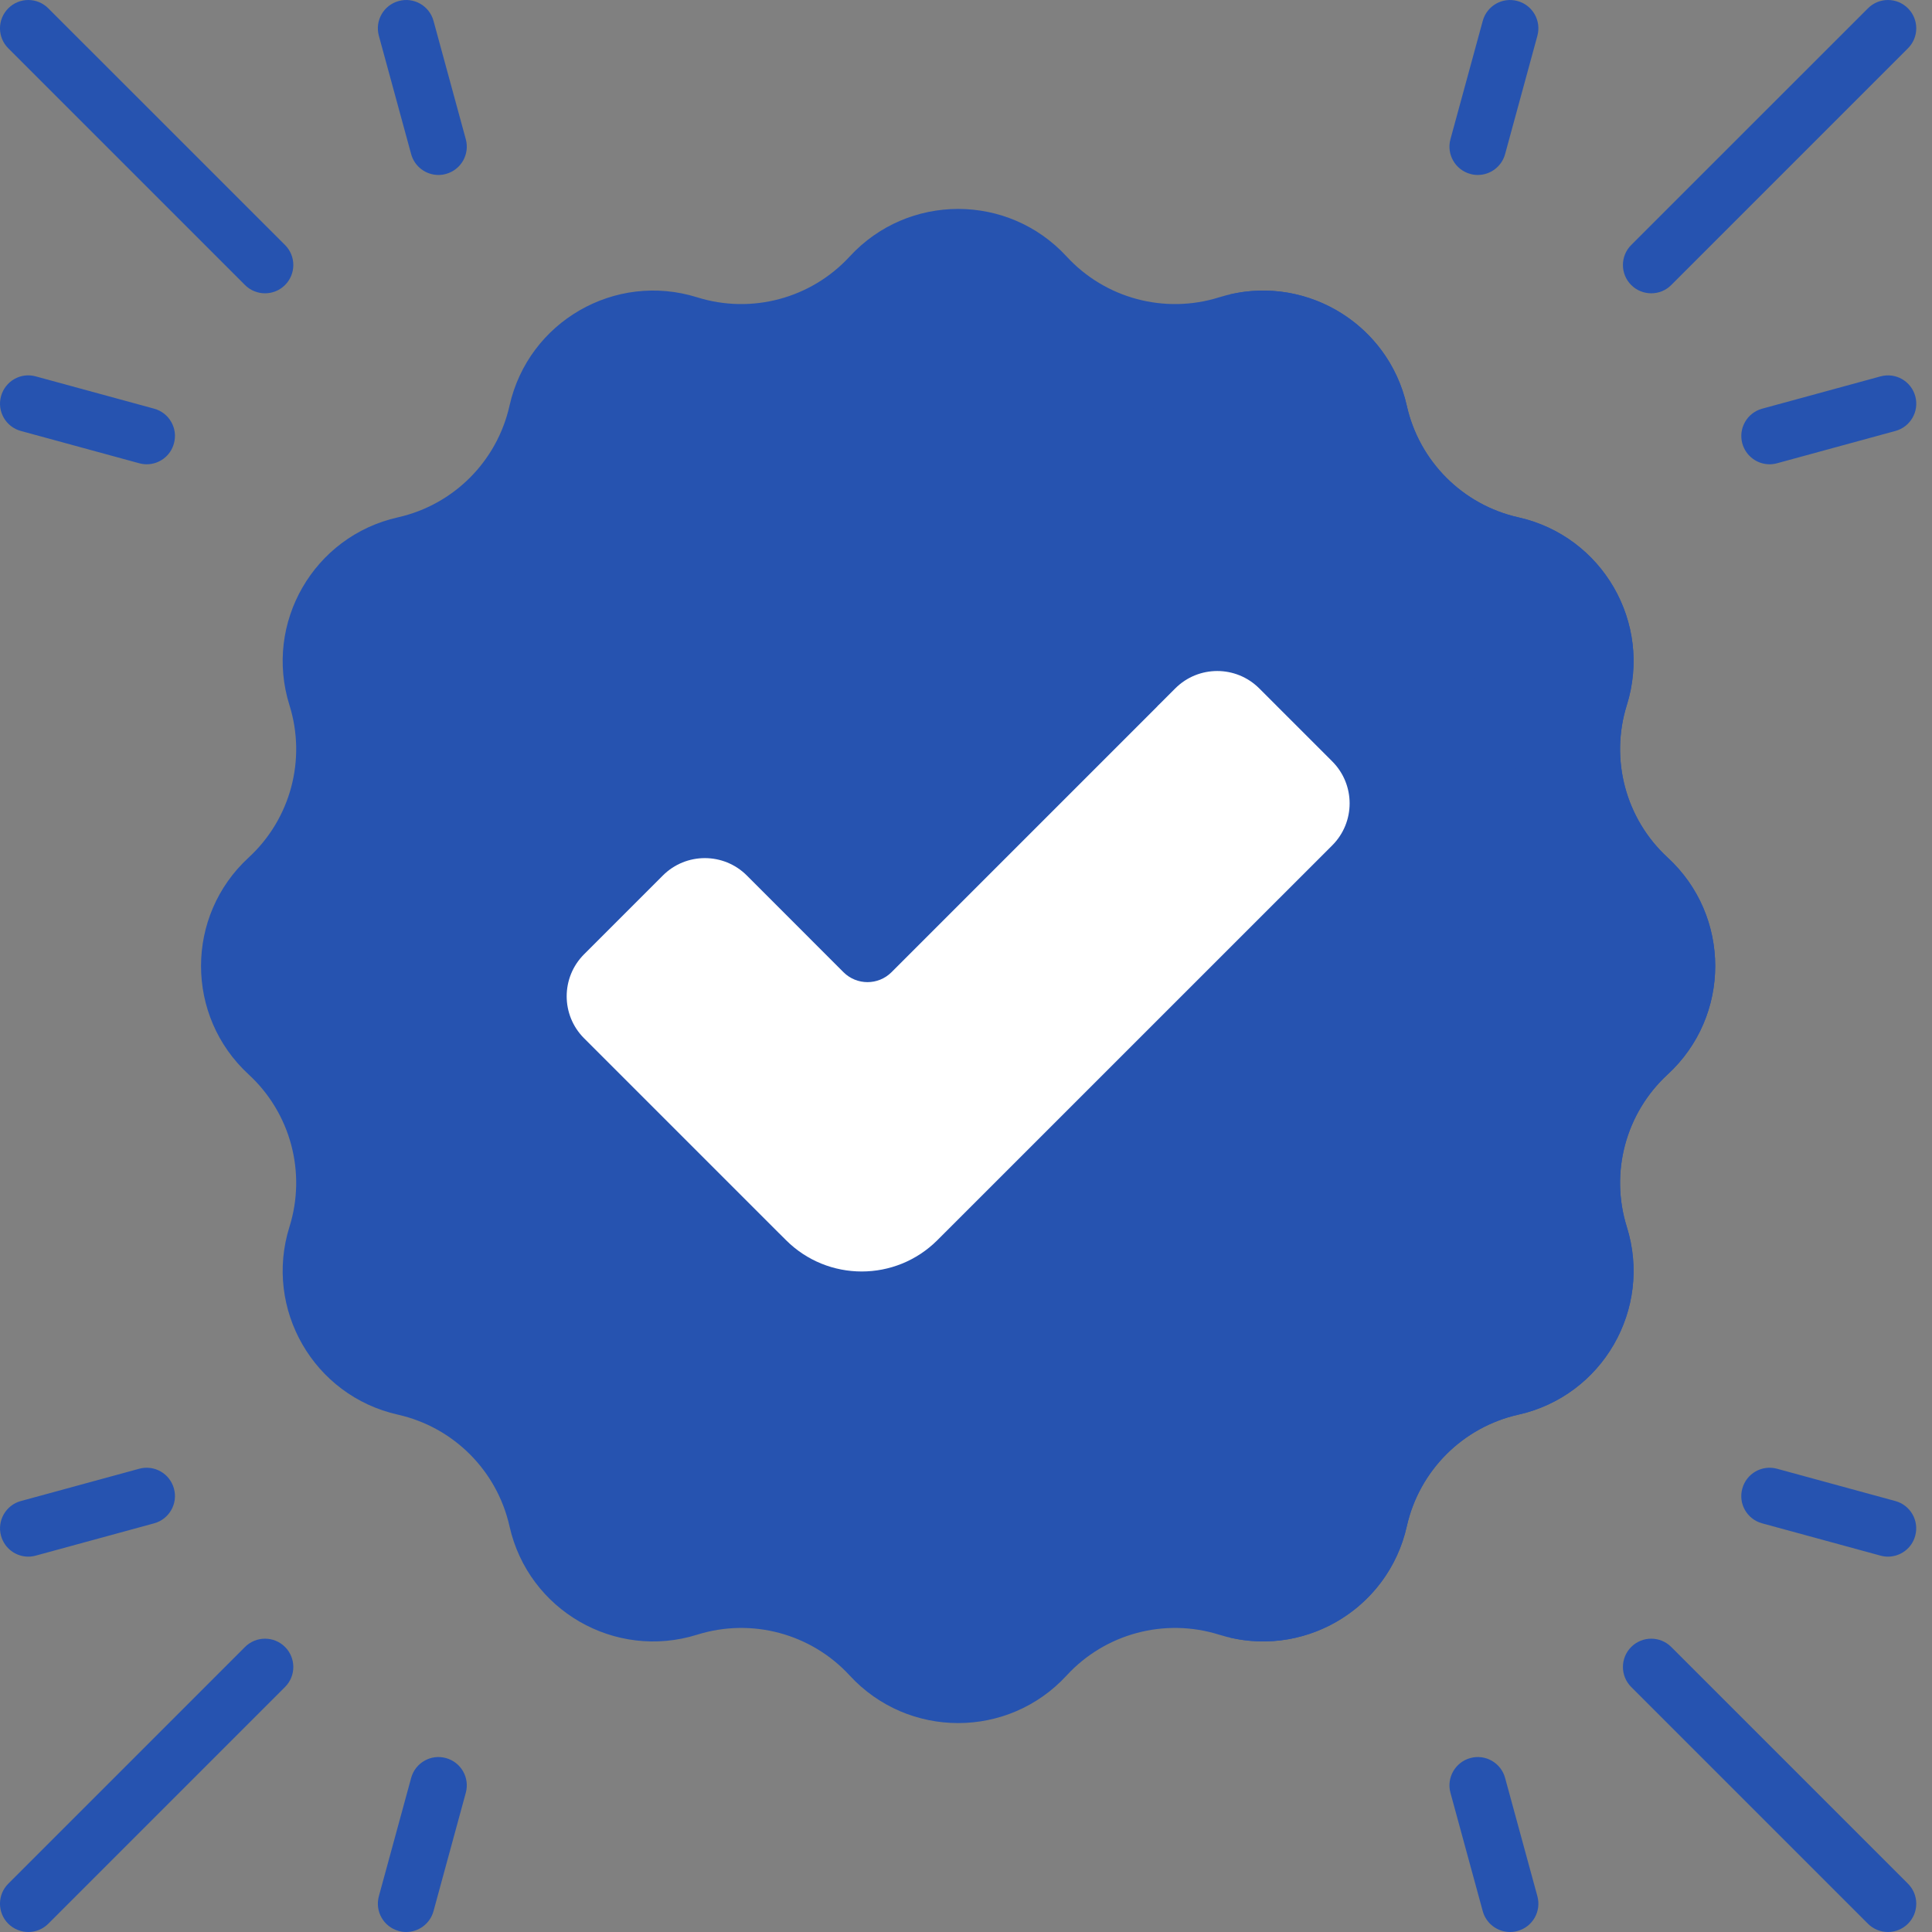 <svg width="32" height="32" viewBox="0 0 32 32" fill="none" xmlns="http://www.w3.org/2000/svg">
<rect x="0" y="0" width="32" height="32" fill="#808080" stroke="none"/>
<g id="Group">
<path id="Vector" d="M17.666 4.248C18.305 4.943 19.289 5.207 20.191 4.925C21.553 4.498 22.989 5.327 23.301 6.72C23.508 7.642 24.228 8.362 25.149 8.569C26.543 8.881 27.372 10.317 26.945 11.679C26.663 12.581 26.927 13.564 27.622 14.204C28.672 15.171 28.672 16.829 27.622 17.796C26.927 18.436 26.663 19.419 26.945 20.321C27.372 21.683 26.543 23.119 25.149 23.431C24.228 23.638 23.508 24.358 23.301 25.28C22.989 26.673 21.553 27.502 20.191 27.075C19.289 26.793 18.305 27.057 17.666 27.752C16.699 28.802 15.041 28.802 14.074 27.752C13.434 27.057 12.451 26.793 11.549 27.075C10.187 27.502 8.751 26.673 8.439 25.28C8.232 24.358 7.512 23.638 6.59 23.431C5.197 23.119 4.368 21.683 4.794 20.321C5.077 19.419 4.813 18.436 4.118 17.796C3.067 16.829 3.067 15.171 4.118 14.204C4.813 13.564 5.077 12.581 4.794 11.679C4.368 10.317 5.197 8.881 6.59 8.569C7.512 8.362 8.232 7.642 8.439 6.72C8.751 5.327 10.187 4.498 11.549 4.925C12.451 5.207 13.434 4.943 14.074 4.248C15.041 3.198 16.699 3.198 17.666 4.248Z" fill="#2653B0"/>
<g id="Group_2">
<path id="Vector_2" d="M27.621 14.204C26.926 13.565 26.663 12.581 26.945 11.679C27.371 10.317 26.542 8.881 25.149 8.569C24.227 8.362 23.507 7.642 23.301 6.721C23.002 5.389 21.678 4.574 20.372 4.876C21.252 5.081 21.99 5.769 22.203 6.721C22.409 7.642 23.129 8.362 24.051 8.569C25.444 8.881 26.273 10.317 25.847 11.679C25.565 12.581 25.828 13.565 26.523 14.204C27.574 15.171 27.574 16.829 26.523 17.796C25.828 18.436 25.565 19.419 25.847 20.321C26.273 21.683 25.444 23.119 24.051 23.431C23.129 23.638 22.409 24.358 22.203 25.28C21.99 26.231 21.252 26.919 20.372 27.124C21.678 27.426 23.002 26.611 23.301 25.28C23.507 24.358 24.227 23.638 25.149 23.431C26.542 23.119 27.371 21.683 26.945 20.321C26.663 19.419 26.926 18.436 27.621 17.796C28.672 16.829 28.672 15.171 27.621 14.204Z" fill="#2653B0"/>
</g>
<path id="Vector_3" d="M15.87 25.784C21.274 25.784 25.654 21.404 25.654 16C25.654 10.596 21.274 6.216 15.87 6.216C10.466 6.216 6.086 10.596 6.086 16C6.086 21.404 10.466 25.784 15.87 25.784Z" fill="#2653B0"/>
<path id="Vector_4" d="M15.87 6.216C15.623 6.216 15.377 6.225 15.134 6.243C20.194 6.62 24.182 10.844 24.182 16C24.182 21.156 20.194 25.38 15.134 25.757C15.377 25.775 15.623 25.784 15.87 25.784C21.274 25.784 25.654 21.404 25.654 16C25.654 10.596 21.274 6.216 15.87 6.216Z" fill="#2653B0"/>
<path id="Vector_5" d="M13.971 16.103L12.37 14.501C11.986 14.117 11.363 14.117 10.979 14.501L9.674 15.806C9.29 16.19 9.29 16.813 9.674 17.197L12.897 20.42L13.246 20.632L14.734 20.572L21.725 13.525L20.957 12.123L19.402 11.525L19.169 11.7L14.766 16.103C14.546 16.322 14.191 16.322 13.971 16.103Z" fill="white"/>
<path id="Vector_6" d="M22.066 12.611L20.857 11.402C20.473 11.018 19.85 11.018 19.466 11.402L19.169 11.699C19.454 11.669 19.75 11.763 19.968 11.981L20.593 12.611C20.977 12.995 20.977 13.618 20.593 14.002L14.643 19.969C14.17 20.442 13.498 20.592 12.898 20.42L13.018 20.54C13.711 21.233 14.834 21.233 15.527 20.54L22.066 14.002C22.45 13.618 22.45 12.995 22.066 12.611Z" fill="white"/>
<g id="Group_3">
<g id="Group_4">
<g id="Group_5">
<g id="Group_6">
<path id="Vector_7" d="M27.35 4.858C27.23 4.858 27.11 4.813 27.018 4.721C26.835 4.538 26.835 4.241 27.018 4.058L30.939 0.138C31.122 -0.046 31.419 -0.046 31.602 0.138C31.785 0.321 31.785 0.617 31.602 0.8L27.681 4.721C27.59 4.813 27.47 4.858 27.35 4.858Z" fill="#2653B0"/>
</g>
<g id="Group_7">
<path id="Vector_8" d="M29.31 7.69C29.104 7.69 28.915 7.553 28.858 7.344C28.79 7.094 28.938 6.837 29.187 6.769L31.148 6.234C31.398 6.166 31.655 6.313 31.723 6.563C31.791 6.812 31.644 7.07 31.394 7.138L29.434 7.673C29.393 7.684 29.351 7.69 29.31 7.69Z" fill="#2653B0"/>
</g>
<g id="Group_8">
<path id="Vector_9" d="M24.477 2.898C24.436 2.898 24.395 2.893 24.353 2.881C24.104 2.813 23.956 2.556 24.024 2.306L24.559 0.346C24.627 0.096 24.885 -0.052 25.135 0.017C25.385 0.085 25.532 0.343 25.464 0.592L24.929 2.553C24.872 2.761 24.683 2.898 24.477 2.898Z" fill="#2653B0"/>
</g>
</g>
<g id="Group_9">
<g id="Group_10">
<path id="Vector_10" d="M4.389 4.858C4.27 4.858 4.15 4.813 4.058 4.721L0.137 0.8C-0.046 0.617 -0.046 0.321 0.137 0.138C0.32 -0.046 0.617 -0.046 0.8 0.138L4.721 4.058C4.904 4.241 4.904 4.538 4.721 4.721C4.629 4.813 4.509 4.858 4.389 4.858Z" fill="#2653B0"/>
</g>
<g id="Group_11">
<path id="Vector_11" d="M2.43 7.69C2.389 7.69 2.347 7.684 2.306 7.673L0.345 7.138C0.096 7.07 -0.052 6.812 0.017 6.563C0.085 6.313 0.342 6.165 0.592 6.234L2.553 6.769C2.802 6.837 2.95 7.094 2.881 7.344C2.825 7.553 2.636 7.69 2.43 7.69Z" fill="#2653B0"/>
</g>
<g id="Group_12">
<path id="Vector_12" d="M7.262 2.898C7.056 2.898 6.867 2.761 6.81 2.553L6.275 0.592C6.207 0.342 6.354 0.085 6.604 0.017C6.854 -0.052 7.112 0.096 7.18 0.345L7.715 2.306C7.783 2.556 7.636 2.813 7.386 2.881C7.344 2.893 7.303 2.898 7.262 2.898Z" fill="#2653B0"/>
</g>
</g>
</g>
<g id="Group_13">
<g id="Group_14">
<g id="Group_15">
<path id="Vector_13" d="M31.27 32C31.15 32 31.03 31.954 30.939 31.863L27.018 27.942C26.835 27.759 26.835 27.462 27.018 27.279C27.201 27.096 27.498 27.096 27.681 27.279L31.602 31.2C31.785 31.383 31.785 31.68 31.602 31.863C31.51 31.954 31.39 32 31.27 32Z" fill="#2653B0"/>
</g>
<g id="Group_16">
<path id="Vector_14" d="M31.27 25.783C31.23 25.783 31.188 25.777 31.147 25.766L29.186 25.231C28.936 25.163 28.789 24.906 28.858 24.656C28.926 24.406 29.183 24.259 29.433 24.327L31.393 24.862C31.643 24.93 31.79 25.188 31.722 25.437C31.666 25.646 31.477 25.783 31.27 25.783Z" fill="#2653B0"/>
</g>
<g id="Group_17">
<path id="Vector_15" d="M25.011 32C24.805 32 24.616 31.863 24.559 31.655L24.024 29.694C23.956 29.445 24.104 29.187 24.353 29.119C24.603 29.05 24.861 29.198 24.929 29.448L25.464 31.408C25.532 31.658 25.385 31.915 25.135 31.983C25.094 31.995 25.052 32 25.011 32Z" fill="#2653B0"/>
</g>
</g>
<g id="Group_18">
<g id="Group_19">
<path id="Vector_16" d="M0.469 32C0.349 32 0.229 31.954 0.137 31.863C-0.046 31.68 -0.046 31.383 0.137 31.2L4.058 27.279C4.241 27.096 4.538 27.096 4.721 27.279C4.904 27.462 4.904 27.759 4.721 27.942L0.8 31.863C0.709 31.954 0.589 32 0.469 32Z" fill="#2653B0"/>
</g>
<g id="Group_20">
<path id="Vector_17" d="M0.469 25.783C0.262 25.783 0.074 25.646 0.017 25.437C-0.051 25.188 0.096 24.93 0.345 24.862L2.306 24.327C2.556 24.259 2.813 24.406 2.881 24.656C2.95 24.905 2.802 25.163 2.553 25.231L0.592 25.766C0.551 25.777 0.509 25.783 0.469 25.783Z" fill="#2653B0"/>
</g>
<g id="Group_21">
<path id="Vector_18" d="M6.728 32C6.687 32 6.646 31.995 6.604 31.983C6.355 31.915 6.207 31.658 6.275 31.408L6.81 29.448C6.878 29.198 7.136 29.05 7.386 29.119C7.636 29.187 7.783 29.445 7.715 29.694L7.18 31.655C7.123 31.863 6.934 32 6.728 32Z" fill="#2653B0"/>
</g>
</g>
</g>
</g>
</g>
</svg>
